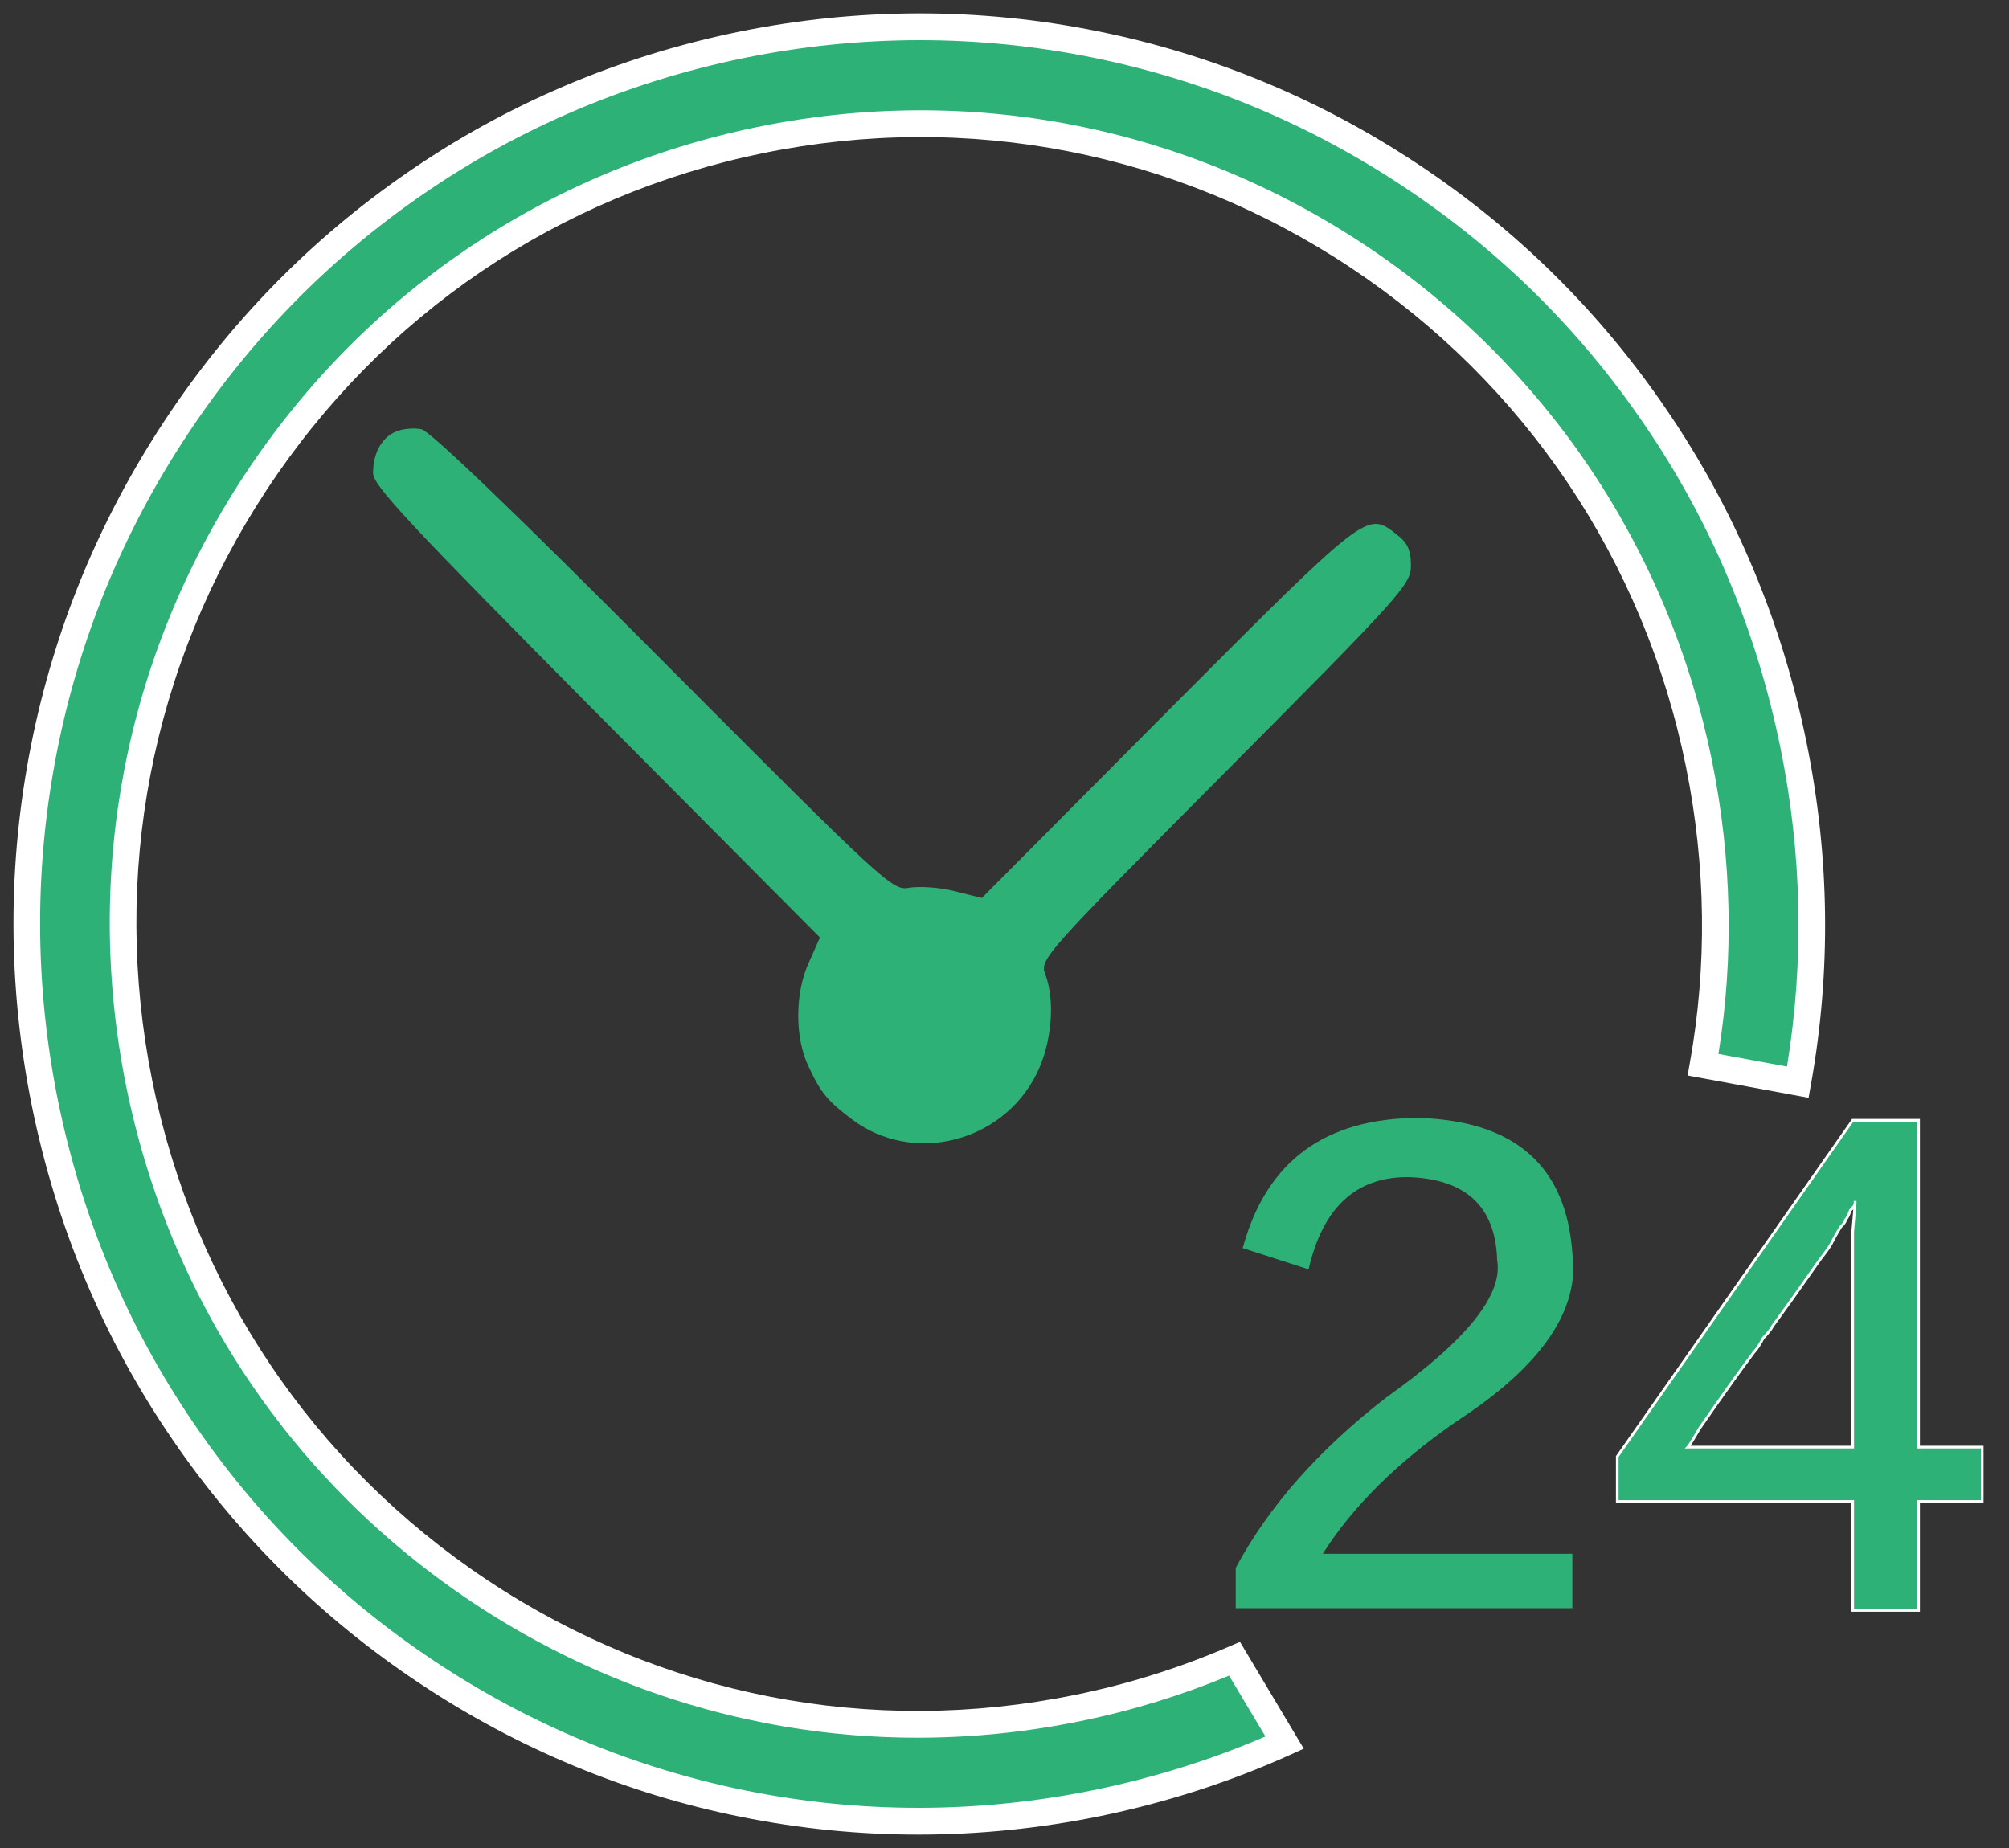 <svg width="75" height="69" viewBox="0 0 75 69" fill="none" xmlns="http://www.w3.org/2000/svg">
<rect x="0" y="0" width="75" height="69" fill="#333333" stroke="none"/>
<path d="M66.953 27.815C66.052 23.388 64.323 19.26 61.798 15.567C59.362 11.987 56.301 8.961 52.688 6.564C49.083 4.167 45.112 2.511 40.889 1.657C36.516 0.773 32.069 0.781 27.659 1.68C23.256 2.586 19.152 4.324 15.479 6.863C11.926 9.313 8.917 12.399 6.533 16.024C4.149 19.65 2.503 23.642 1.654 27.89C0.775 32.294 0.782 36.766 1.676 41.193C2.577 45.62 4.306 49.747 6.831 53.44C9.267 57.013 12.336 60.039 15.941 62.436C19.547 64.833 23.517 66.489 27.741 67.343C32.113 68.227 36.56 68.219 40.97 67.32C43.399 66.818 45.738 66.069 47.958 65.066L46.088 61.934C44.233 62.736 42.274 63.358 40.248 63.77C32.471 65.365 24.545 63.815 17.923 59.418C11.3 55.013 6.786 48.286 5.2 40.466C3.62 32.654 5.155 24.683 9.535 18.024C13.915 11.365 20.604 6.826 28.381 5.23C36.158 3.635 44.084 5.185 50.706 9.582C57.329 13.987 61.843 20.713 63.43 28.534C64.189 32.294 64.234 36.092 63.579 39.755L67.117 40.406C67.862 36.242 67.81 32.009 66.953 27.815Z" fill="#2DB177"/>
<path fill-rule="evenodd" clip-rule="evenodd" d="M27.56 1.19C32.034 0.278 36.548 0.27 40.986 1.167C45.274 2.034 49.304 3.714 52.962 6.146C56.628 8.579 59.736 11.651 62.208 15.285C64.772 19.034 66.526 23.224 67.44 27.714C68.309 31.971 68.362 36.267 67.606 40.495L67.518 40.989L63.002 40.157L63.089 39.666C63.733 36.067 63.69 32.333 62.942 28.633C61.382 20.943 56.944 14.331 50.432 9.999C43.92 5.675 36.128 4.151 28.481 5.72C20.833 7.289 14.257 11.752 9.95 18.3C5.642 24.849 4.134 32.684 5.687 40.367C7.247 48.057 11.685 54.669 18.197 59C24.709 63.325 32.501 64.849 40.148 63.28C42.141 62.875 44.068 62.263 45.892 61.475L46.291 61.303L48.672 65.291L48.162 65.522C45.907 66.541 43.533 67.301 41.071 67.81L41.069 67.81C36.595 68.722 32.081 68.73 27.643 67.833C23.355 66.966 19.325 65.286 15.667 62.853C12.009 60.421 8.893 57.349 6.421 53.723C3.857 49.974 2.103 45.784 1.189 41.293C0.282 36.801 0.274 32.261 1.166 27.791C2.028 23.48 3.699 19.427 6.118 15.749C8.537 12.07 11.591 8.937 15.198 6.451C18.926 3.873 23.094 2.109 27.56 1.19ZM27.758 2.17C23.419 3.063 19.377 4.775 15.761 7.275C12.261 9.688 9.296 12.728 6.948 16.3C4.599 19.872 2.978 23.805 2.141 27.988C1.275 32.327 1.283 36.731 2.163 41.093C3.052 45.456 4.754 49.52 7.241 53.157C9.64 56.676 12.663 59.657 16.215 62.019C19.768 64.381 23.679 66.011 27.839 66.853C32.146 67.723 36.526 67.716 40.872 66.83C43.079 66.374 45.209 65.711 47.241 64.836L45.884 62.563C44.117 63.297 42.262 63.87 40.347 64.26C32.441 65.882 24.381 64.305 17.649 59.835C10.916 55.357 6.325 48.516 4.712 40.566C3.107 32.624 4.667 24.518 9.12 17.748C13.573 10.979 20.376 6.362 28.282 4.74C36.188 3.118 44.248 4.695 50.98 9.165C57.713 13.643 62.304 20.484 63.917 28.434C64.655 32.087 64.73 35.778 64.152 39.352L66.712 39.824C67.356 35.881 67.276 31.882 66.466 27.915C65.578 23.552 63.875 19.487 61.389 15.851L61.388 15.85C58.989 12.323 55.973 9.342 52.414 6.981C48.862 4.619 44.951 2.989 40.791 2.148C36.483 1.277 32.103 1.284 27.758 2.17Z" fill="white"/>
<path d="M49.38 58.017H58.699V60.047H46.133V58.541C47.362 56.242 49.239 54.122 51.757 52.174C54.744 50.054 56.122 48.346 55.891 47.043C55.831 45.043 54.714 44.009 52.546 43.95C50.61 43.95 49.38 45.096 48.852 47.395L46.393 46.601C47.272 43.358 49.47 41.74 52.986 41.74C56.562 41.86 58.468 43.538 58.699 46.781C58.99 48.901 57.56 50.998 54.394 53.058C52.166 54.594 50.498 56.249 49.38 58.017Z" fill="#2DB177"/>
<path d="M71.624 54.032H74V56.062H71.624V60.129H69.165V56.062H60.376V54.384L69.165 41.83H71.624V54.032ZM63.013 54.032H66.089H69.165V49.874V46.871C69.165 46.811 69.165 46.519 69.165 45.987C69.225 45.343 69.255 44.953 69.255 44.841V44.931C69.255 44.991 69.195 45.081 69.076 45.193C69.016 45.373 68.957 45.485 68.897 45.545C68.897 45.605 68.838 45.695 68.719 45.807C68.54 46.099 68.428 46.309 68.368 46.429C68.309 46.549 68.16 46.751 67.929 47.051C67.229 48.054 66.64 48.878 66.171 49.523C66.111 49.642 65.992 49.785 65.821 49.964C65.702 50.204 65.582 50.376 65.471 50.496C64.942 51.2 64.271 52.144 63.452 53.328C63.214 53.74 63.065 53.979 63.013 54.032Z" fill="#2DB177"/>
<path fill-rule="evenodd" clip-rule="evenodd" d="M69.14 41.779H71.674V53.982H74.05V56.112H71.674V60.179H69.116V56.112H60.326V54.368L69.14 41.779ZM69.191 41.88L60.425 54.4V56.012H69.215V60.079H71.574V56.012H73.95V54.082H71.574V41.88H69.191ZM69.215 45.99V54.082H62.892L62.977 53.996C62.987 53.987 63.004 53.965 63.029 53.929C63.053 53.894 63.084 53.847 63.12 53.788C63.194 53.671 63.29 53.508 63.409 53.303L63.411 53.299C64.231 52.115 64.902 51.171 65.431 50.466L65.434 50.462C65.542 50.346 65.659 50.178 65.776 49.942L65.78 49.935L65.785 49.93C65.957 49.75 66.071 49.612 66.126 49.5L66.13 49.492C66.599 48.849 67.188 48.025 67.888 47.022L67.89 47.02C68.122 46.718 68.267 46.521 68.324 46.406C68.384 46.285 68.497 46.074 68.676 45.781L68.683 45.769L68.685 45.771C68.743 45.716 68.785 45.668 68.812 45.628C68.84 45.587 68.848 45.56 68.848 45.545V45.524L68.862 45.51C68.913 45.458 68.97 45.355 69.029 45.177L69.033 45.165L69.042 45.156C69.1 45.102 69.142 45.054 69.169 45.014C69.186 44.989 69.196 44.969 69.201 44.953C69.204 44.903 69.205 44.865 69.205 44.841H69.305V44.931C69.305 44.944 69.303 44.957 69.299 44.97C69.289 45.157 69.26 45.502 69.215 45.99ZM69.188 45.151C69.173 45.346 69.149 45.624 69.116 45.982L69.116 53.982H63.114C63.139 53.945 63.169 53.898 63.205 53.841C63.278 53.723 63.375 53.56 63.494 53.355C64.312 52.173 64.981 51.231 65.509 50.528C65.623 50.406 65.743 50.232 65.862 49.993C66.029 49.818 66.15 49.674 66.213 49.549C66.683 48.905 67.27 48.082 67.969 47.08C68.198 46.783 68.351 46.576 68.413 46.451C68.472 46.334 68.581 46.127 68.757 45.839C68.816 45.783 68.862 45.731 68.894 45.684C68.921 45.645 68.94 45.605 68.945 45.566C69.007 45.498 69.064 45.384 69.119 45.221C69.145 45.197 69.167 45.173 69.188 45.151Z" fill="white"/>
<path d="M14.791 16.11C14.249 16.332 13.928 16.917 13.928 17.664C13.928 18.128 15.273 19.562 22.259 26.607L30.61 35.004L30.208 35.912C29.667 37.063 29.667 38.759 30.189 39.829C30.651 40.818 30.892 41.101 31.795 41.787C34.064 43.503 37.416 42.675 38.7 40.091C39.263 38.96 39.403 37.385 39.022 36.377C38.801 35.831 38.982 35.63 45.746 28.826C52.331 22.205 52.673 21.821 52.673 21.115C52.673 20.549 52.552 20.267 52.151 19.964C51.027 19.076 51.087 19.036 43.619 26.525L36.653 33.53L35.609 33.268C35.047 33.127 34.304 33.087 33.943 33.147C33.321 33.268 33.08 33.045 24.769 24.708C19.329 19.238 16.056 16.088 15.735 16.028C15.453 15.968 15.032 16.008 14.791 16.11Z" fill="#2DB177"/>
</svg>
